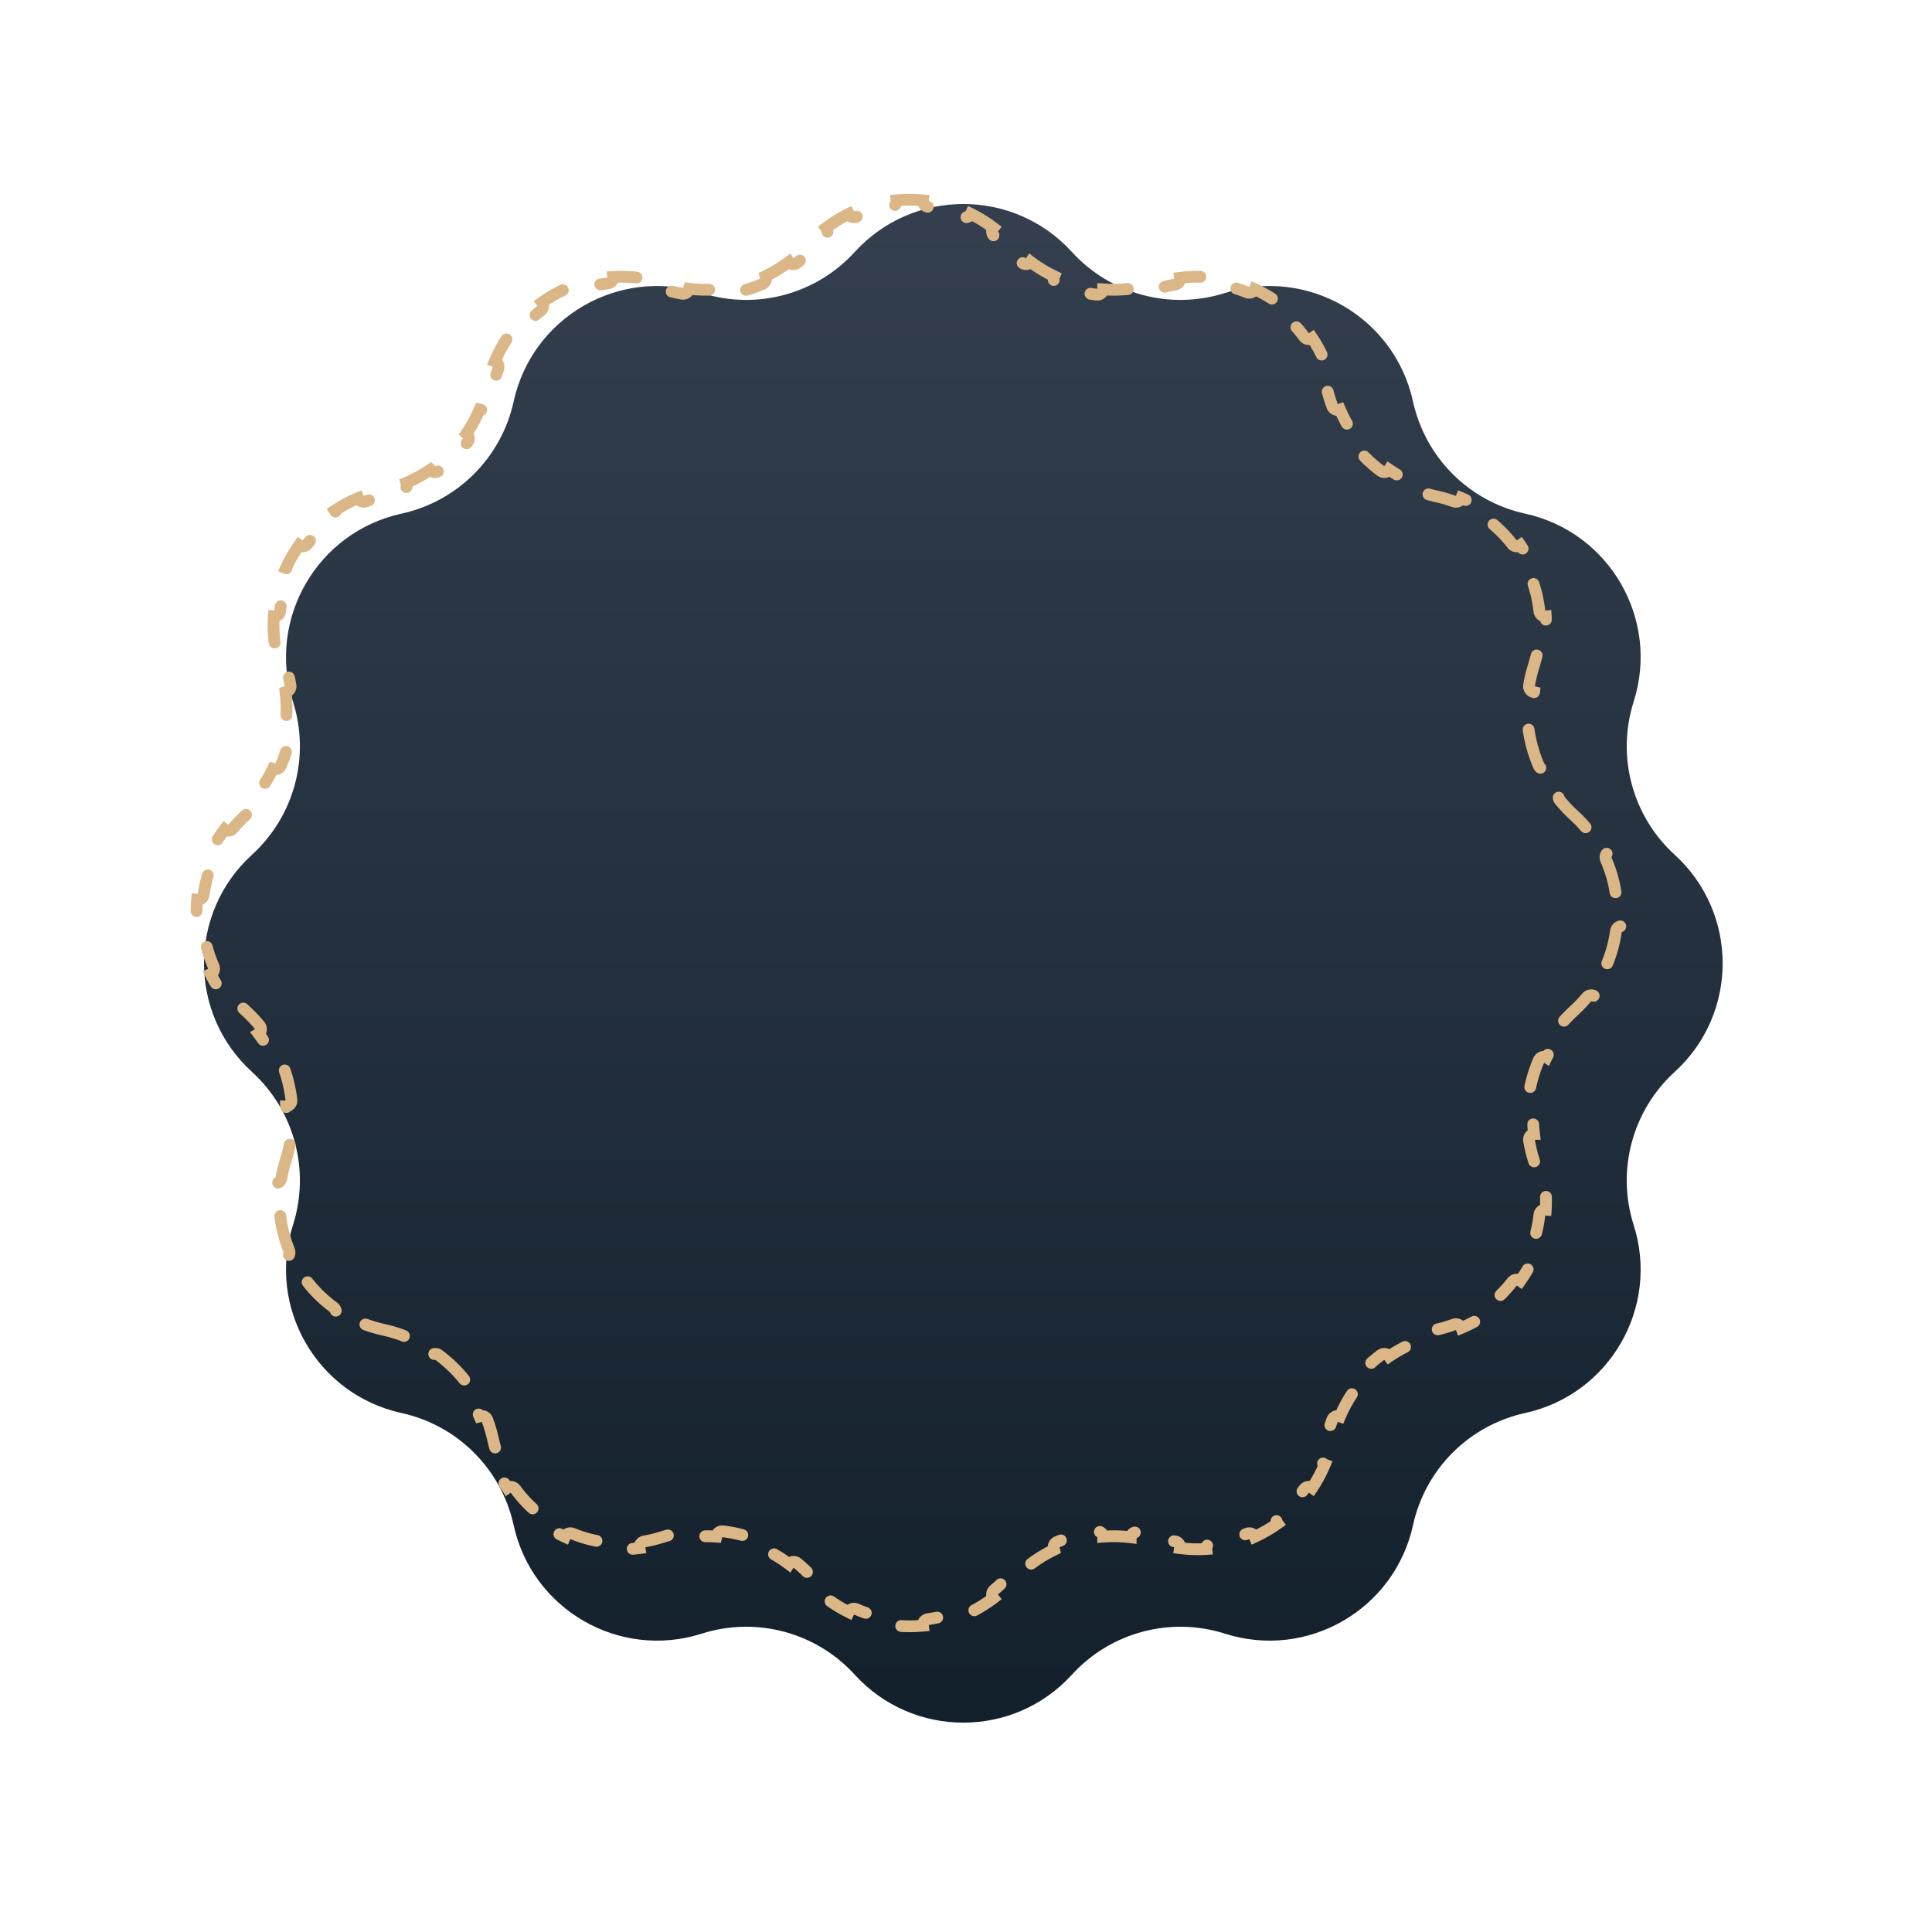<?xml version="1.0" encoding="UTF-8"?> <svg xmlns="http://www.w3.org/2000/svg" width="164" height="164" viewBox="0 0 164 164" fill="none"> <g filter="url(#filter0_d)"> <path d="M68.285 17.114C73.23 11.687 81.77 11.687 86.715 17.114C89.995 20.714 95.072 22.075 99.713 20.597C106.708 18.369 114.105 22.639 115.673 29.812C116.714 34.57 120.43 38.286 125.188 39.327C132.361 40.895 136.631 48.292 134.403 55.288C132.925 59.928 134.286 65.005 137.886 68.285C143.313 73.23 143.313 81.77 137.886 86.715C134.286 89.995 132.925 95.072 134.403 99.713C136.631 106.708 132.361 114.105 125.188 115.673C120.43 116.714 116.714 120.43 115.673 125.188C114.105 132.361 106.708 136.631 99.713 134.403C95.072 132.925 89.995 134.286 86.715 137.886C81.77 143.313 73.23 143.313 68.285 137.886C65.005 134.286 59.928 132.925 55.288 134.403C48.292 136.631 40.895 132.361 39.327 125.188C38.286 120.43 34.57 116.714 29.812 115.673C22.639 114.105 18.369 106.708 20.597 99.713C22.075 95.072 20.714 89.995 17.114 86.715C11.687 81.77 11.687 73.23 17.114 68.285C20.714 65.005 22.075 59.928 20.597 55.288C18.369 48.292 22.639 40.895 29.812 39.327C34.57 38.286 38.286 34.57 39.327 29.812C40.895 22.639 48.292 18.369 55.288 20.597C59.928 22.075 65.005 20.714 68.285 17.114Z" fill="url(#paint0_linear)"></path> </g> <path d="M64.977 23.447C65.675 23.113 66.344 22.707 66.971 22.234C66.973 22.237 66.975 22.239 66.977 22.242C67.153 22.455 67.468 22.485 67.681 22.31C68.125 21.944 68.546 21.544 68.94 21.111C69.296 20.721 69.671 20.363 70.064 20.035C70.273 19.861 70.304 19.552 70.134 19.34C70.738 18.878 71.377 18.484 72.041 18.157C72.156 18.402 72.446 18.512 72.696 18.402C73.652 17.98 74.657 17.699 75.677 17.557C75.947 17.52 76.137 17.273 76.105 17.004C76.851 16.933 77.603 16.933 78.349 17.004C78.318 17.273 78.507 17.52 78.777 17.557C79.798 17.699 80.802 17.98 81.759 18.402C82.008 18.512 82.299 18.402 82.414 18.157C83.078 18.484 83.716 18.878 84.32 19.34C84.151 19.552 84.182 19.861 84.391 20.035C84.784 20.363 85.159 20.721 85.514 21.111C85.909 21.544 86.33 21.944 86.774 22.31C86.987 22.485 87.302 22.455 87.477 22.242C87.48 22.239 87.482 22.237 87.484 22.234C88.111 22.707 88.779 23.113 89.478 23.447C89.476 23.451 89.475 23.454 89.474 23.457C89.365 23.711 89.483 24.005 89.737 24.113C90.805 24.57 91.934 24.873 93.087 25.011C93.361 25.044 93.61 24.849 93.643 24.574C93.644 24.571 93.644 24.567 93.644 24.564C94.417 24.623 95.198 24.606 95.978 24.51C95.978 24.513 95.979 24.517 95.98 24.52C96.025 24.793 96.283 24.976 96.555 24.931C97.122 24.836 97.687 24.7 98.245 24.522C98.748 24.362 99.252 24.239 99.756 24.152C100.024 24.106 100.206 23.853 100.165 23.585C100.919 23.488 101.669 23.466 102.408 23.514C102.384 23.784 102.581 24.025 102.852 24.054C103.891 24.167 104.902 24.425 105.856 24.813C106.109 24.916 106.396 24.797 106.504 24.548C107.186 24.859 107.837 25.235 108.447 25.67C108.285 25.887 108.326 26.196 108.541 26.363C109.354 26.996 110.083 27.742 110.701 28.586C110.862 28.806 111.169 28.856 111.391 28.7C111.802 29.316 112.158 29.977 112.45 30.678C112.198 30.777 112.07 31.06 112.164 31.316C112.34 31.796 112.486 32.294 112.599 32.809C112.724 33.381 112.889 33.938 113.09 34.477C113.186 34.736 113.475 34.867 113.733 34.77C113.737 34.769 113.74 34.768 113.743 34.767C114.049 35.49 114.425 36.175 114.863 36.814C114.86 36.816 114.857 36.819 114.854 36.821C114.633 36.986 114.589 37.3 114.754 37.521C115.451 38.45 116.277 39.277 117.207 39.973C117.428 40.139 117.741 40.094 117.907 39.873C117.909 39.87 117.911 39.867 117.913 39.864C118.552 40.302 119.238 40.678 119.961 40.984C119.96 40.988 119.958 40.991 119.957 40.994C119.86 41.253 119.992 41.541 120.25 41.638C120.789 41.839 121.346 42.004 121.918 42.129C122.434 42.242 122.932 42.388 123.411 42.564C123.667 42.658 123.951 42.53 124.049 42.277C124.751 42.57 125.412 42.926 126.027 43.337C125.872 43.559 125.922 43.866 126.142 44.027C126.985 44.644 127.732 45.373 128.364 46.186C128.532 46.401 128.84 46.442 129.058 46.28C129.492 46.891 129.868 47.542 130.18 48.224C129.931 48.331 129.812 48.619 129.914 48.871C130.302 49.826 130.56 50.836 130.673 51.876C130.703 52.147 130.943 52.343 131.214 52.32C131.262 53.059 131.24 53.809 131.142 54.563C130.874 54.522 130.622 54.703 130.575 54.972C130.488 55.475 130.365 55.98 130.205 56.482C130.028 57.04 129.892 57.605 129.797 58.172C129.751 58.445 129.935 58.702 130.207 58.748C130.211 58.749 130.214 58.749 130.218 58.75C130.121 59.529 130.104 60.311 130.164 61.083C130.16 61.084 130.157 61.084 130.153 61.084C129.879 61.117 129.683 61.366 129.716 61.64C129.855 62.794 130.157 63.922 130.614 64.991C130.723 65.245 131.016 65.362 131.27 65.254C131.274 65.252 131.277 65.251 131.28 65.25C131.615 65.948 132.02 66.617 132.494 67.243C132.491 67.246 132.488 67.248 132.485 67.25C132.272 67.426 132.242 67.741 132.418 67.954C132.784 68.398 133.184 68.819 133.617 69.213C134.006 69.568 134.365 69.944 134.692 70.337C134.867 70.546 135.176 70.576 135.388 70.407C135.849 71.011 136.243 71.65 136.571 72.314C136.325 72.428 136.215 72.719 136.325 72.969C136.747 73.925 137.029 74.93 137.17 75.95C137.208 76.22 137.454 76.41 137.724 76.378C137.795 77.124 137.795 77.876 137.724 78.622C137.454 78.591 137.208 78.78 137.17 79.05C137.029 80.071 136.747 81.075 136.325 82.032C136.215 82.281 136.325 82.572 136.571 82.687C136.243 83.35 135.849 83.989 135.388 84.593C135.176 84.424 134.867 84.454 134.692 84.664C134.365 85.056 134.006 85.432 133.617 85.787C133.184 86.182 132.784 86.603 132.418 87.046C132.242 87.26 132.272 87.575 132.485 87.75C132.488 87.753 132.491 87.755 132.494 87.757C132.02 88.384 131.615 89.052 131.28 89.751C131.277 89.749 131.274 89.748 131.27 89.746C131.016 89.638 130.723 89.756 130.614 90.01C130.157 91.078 129.855 92.207 129.716 93.36C129.683 93.634 129.879 93.883 130.153 93.916C130.157 93.917 130.16 93.917 130.164 93.917C130.104 94.69 130.121 95.471 130.218 96.251C130.214 96.251 130.211 96.252 130.207 96.252C129.935 96.298 129.751 96.556 129.797 96.828C129.892 97.395 130.028 97.96 130.205 98.518C130.365 99.021 130.488 99.525 130.575 100.029C130.622 100.297 130.874 100.478 131.142 100.438C131.24 101.191 131.262 101.942 131.214 102.68C130.943 102.657 130.703 102.854 130.673 103.125C130.56 104.164 130.302 105.175 129.914 106.129C129.812 106.382 129.931 106.669 130.18 106.777C129.868 107.458 129.492 108.11 129.058 108.72C128.84 108.558 128.532 108.599 128.364 108.814C127.732 109.627 126.985 110.356 126.142 110.974C125.922 111.135 125.872 111.441 126.027 111.664C125.412 112.075 124.751 112.431 124.049 112.723C123.951 112.471 123.667 112.342 123.411 112.437C122.932 112.613 122.434 112.759 121.918 112.872C121.346 112.997 120.789 113.161 120.25 113.363C119.992 113.459 119.86 113.747 119.957 114.006C119.958 114.009 119.96 114.013 119.961 114.016C119.238 114.322 118.552 114.698 117.913 115.136C117.911 115.133 117.909 115.13 117.907 115.127C117.741 114.906 117.428 114.861 117.207 115.027C116.277 115.724 115.451 116.55 114.754 117.48C114.589 117.701 114.633 118.014 114.854 118.18C114.857 118.182 114.86 118.184 114.863 118.186C114.425 118.825 114.049 119.511 113.743 120.234C113.74 120.233 113.737 120.231 113.733 120.23C113.475 120.133 113.186 120.265 113.09 120.523C112.889 121.062 112.724 121.619 112.599 122.191C112.486 122.706 112.34 123.205 112.164 123.684C112.07 123.94 112.198 124.223 112.45 124.322C112.158 125.024 111.802 125.685 111.391 126.3C111.169 126.145 110.862 126.195 110.701 126.415C110.083 127.258 109.354 128.005 108.541 128.637C108.326 128.805 108.285 129.113 108.447 129.33C107.837 129.765 107.186 130.141 106.504 130.453C106.396 130.203 106.109 130.085 105.856 130.187C104.902 130.575 103.891 130.833 102.852 130.946C102.581 130.976 102.384 131.216 102.408 131.487C101.669 131.535 100.919 131.513 100.165 131.415C100.206 131.147 100.024 130.894 99.756 130.848C99.252 130.761 98.748 130.638 98.245 130.478C97.687 130.301 97.122 130.165 96.555 130.07C96.283 130.024 96.025 130.208 95.98 130.48C95.979 130.484 95.978 130.487 95.978 130.491C95.198 130.394 94.417 130.377 93.644 130.437C93.644 130.433 93.644 130.43 93.643 130.426C93.61 130.152 93.361 129.956 93.087 129.989C91.934 130.128 90.805 130.43 89.737 130.887C89.483 130.996 89.365 131.289 89.474 131.543C89.475 131.547 89.477 131.55 89.478 131.553C88.779 131.888 88.111 132.293 87.484 132.767C87.482 132.764 87.48 132.761 87.477 132.758C87.302 132.545 86.987 132.515 86.774 132.691C86.33 133.057 85.909 133.457 85.514 133.89C85.159 134.279 84.784 134.638 84.391 134.965C84.182 135.139 84.151 135.449 84.32 135.661C83.716 136.122 83.078 136.516 82.414 136.844C82.299 136.598 82.008 136.488 81.759 136.598C80.802 137.02 79.798 137.302 78.777 137.443C78.507 137.481 78.318 137.727 78.349 137.997C77.603 138.068 76.851 138.068 76.105 137.997C76.137 137.727 75.947 137.481 75.677 137.443C74.657 137.302 73.652 137.02 72.696 136.598C72.446 136.488 72.156 136.598 72.041 136.844C71.377 136.516 70.738 136.122 70.134 135.661C70.304 135.449 70.273 135.139 70.064 134.965C69.671 134.638 69.296 134.279 68.94 133.89C68.546 133.457 68.125 133.057 67.681 132.691C67.468 132.515 67.153 132.545 66.977 132.758C66.975 132.761 66.973 132.764 66.971 132.767C66.344 132.293 65.675 131.888 64.977 131.553C64.978 131.55 64.98 131.547 64.981 131.543C65.09 131.289 64.972 130.996 64.718 130.887C63.65 130.43 62.521 130.128 61.367 129.989C61.093 129.956 60.844 130.152 60.811 130.426C60.811 130.43 60.811 130.433 60.81 130.437C60.038 130.377 59.256 130.394 58.477 130.491C58.476 130.487 58.476 130.484 58.475 130.48C58.429 130.208 58.172 130.024 57.899 130.07C57.332 130.165 56.767 130.301 56.209 130.478C55.707 130.638 55.203 130.761 54.699 130.848C54.43 130.894 54.249 131.147 54.29 131.415C53.536 131.513 52.786 131.535 52.047 131.487C52.071 131.216 51.874 130.976 51.603 130.946C50.563 130.833 49.553 130.575 48.598 130.187C48.346 130.085 48.058 130.203 47.951 130.453C47.269 130.141 46.618 129.765 46.007 129.33C46.169 129.113 46.129 128.805 45.913 128.637C45.1 128.005 44.371 127.258 43.754 126.415C43.593 126.195 43.286 126.145 43.064 126.3C42.653 125.685 42.297 125.024 42.004 124.322C42.257 124.223 42.385 123.94 42.291 123.684C42.115 123.205 41.969 122.706 41.856 122.191C41.731 121.619 41.566 121.062 41.365 120.523C41.268 120.265 40.98 120.133 40.721 120.23C40.718 120.231 40.715 120.233 40.711 120.234C40.405 119.511 40.029 118.825 39.592 118.186C39.594 118.184 39.597 118.182 39.6 118.18C39.821 118.014 39.866 117.701 39.7 117.48C39.004 116.55 38.178 115.724 37.248 115.027C37.027 114.861 36.713 114.906 36.548 115.127C36.546 115.13 36.544 115.133 36.541 115.136C35.902 114.698 35.217 114.322 34.494 114.016C34.495 114.013 34.496 114.009 34.498 114.006C34.594 113.747 34.463 113.459 34.204 113.363C33.665 113.161 33.108 112.997 32.536 112.872C32.021 112.759 31.523 112.613 31.043 112.437C30.787 112.342 30.504 112.471 30.405 112.723C29.704 112.431 29.043 112.075 28.427 111.664C28.583 111.441 28.533 111.135 28.313 110.974C27.469 110.356 26.723 109.627 26.09 108.814C25.923 108.599 25.615 108.558 25.397 108.72C24.962 108.11 24.586 107.458 24.275 106.777C24.524 106.669 24.643 106.382 24.54 106.129C24.152 105.175 23.894 104.164 23.781 103.125C23.752 102.854 23.511 102.657 23.241 102.68C23.193 101.942 23.215 101.191 23.312 100.438C23.58 100.478 23.833 100.297 23.88 100.029C23.967 99.525 24.089 99.021 24.249 98.518C24.427 97.96 24.563 97.395 24.658 96.828C24.703 96.556 24.52 96.298 24.247 96.252C24.244 96.252 24.24 96.251 24.237 96.251C24.333 95.471 24.35 94.69 24.291 93.917C24.294 93.917 24.298 93.917 24.302 93.916C24.576 93.883 24.771 93.634 24.738 93.36C24.6 92.207 24.297 91.078 23.841 90.01C23.732 89.756 23.438 89.638 23.184 89.746C23.181 89.748 23.178 89.749 23.174 89.751C22.84 89.052 22.434 88.384 21.961 87.757C21.964 87.755 21.966 87.753 21.969 87.75C22.182 87.575 22.213 87.26 22.037 87.046C21.671 86.603 21.271 86.182 20.838 85.787C20.448 85.432 20.09 85.056 19.762 84.664C19.588 84.454 19.279 84.424 19.067 84.593C18.605 83.989 18.211 83.35 17.884 82.687C18.129 82.572 18.239 82.281 18.13 82.032C17.708 81.075 17.426 80.071 17.284 79.05C17.247 78.78 17 78.591 16.731 78.622C16.66 77.876 16.66 77.124 16.731 76.378C17 76.41 17.247 76.22 17.284 75.95C17.426 74.93 17.708 73.925 18.13 72.969C18.239 72.719 18.129 72.428 17.884 72.314C18.211 71.65 18.605 71.011 19.067 70.407C19.279 70.576 19.588 70.546 19.762 70.337C20.09 69.944 20.448 69.568 20.838 69.213C21.271 68.819 21.671 68.398 22.037 67.954C22.213 67.741 22.182 67.426 21.969 67.25C21.966 67.248 21.964 67.246 21.961 67.243C22.434 66.617 22.84 65.948 23.174 65.25C23.178 65.251 23.181 65.252 23.184 65.254C23.438 65.362 23.732 65.245 23.841 64.991C24.297 63.922 24.6 62.794 24.738 61.64C24.771 61.366 24.576 61.117 24.302 61.084C24.298 61.084 24.294 61.084 24.291 61.083C24.35 60.311 24.333 59.529 24.237 58.75C24.24 58.749 24.244 58.749 24.247 58.748C24.52 58.702 24.703 58.445 24.658 58.172C24.563 57.605 24.427 57.04 24.249 56.482C24.089 55.98 23.967 55.475 23.88 54.972C23.833 54.703 23.58 54.522 23.312 54.563C23.215 53.809 23.193 53.059 23.241 52.32C23.511 52.343 23.752 52.147 23.781 51.876C23.894 50.836 24.152 49.826 24.54 48.871C24.643 48.619 24.524 48.331 24.275 48.224C24.586 47.542 24.962 46.891 25.397 46.28C25.615 46.442 25.923 46.401 26.09 46.186C26.723 45.373 27.469 44.644 28.313 44.027C28.533 43.866 28.583 43.559 28.427 43.337C29.043 42.926 29.704 42.57 30.405 42.277C30.504 42.53 30.787 42.658 31.043 42.564C31.523 42.388 32.021 42.242 32.536 42.129C33.108 42.004 33.665 41.839 34.204 41.638C34.463 41.541 34.594 41.253 34.498 40.994C34.496 40.991 34.495 40.988 34.494 40.984C35.217 40.678 35.902 40.302 36.541 39.864C36.544 39.867 36.546 39.87 36.548 39.873C36.713 40.094 37.027 40.139 37.248 39.973C38.178 39.277 39.004 38.45 39.7 37.521C39.866 37.3 39.821 36.986 39.6 36.821C39.597 36.819 39.594 36.816 39.592 36.814C40.029 36.175 40.405 35.49 40.711 34.767C40.715 34.768 40.718 34.769 40.721 34.77C40.98 34.867 41.268 34.736 41.365 34.477C41.566 33.938 41.731 33.381 41.856 32.809C41.969 32.294 42.115 31.796 42.291 31.316C42.385 31.06 42.257 30.777 42.004 30.678C42.297 29.977 42.653 29.316 43.064 28.7C43.286 28.856 43.593 28.806 43.754 28.586C44.371 27.742 45.1 26.996 45.913 26.363C46.129 26.196 46.169 25.887 46.007 25.67C46.618 25.235 47.269 24.859 47.951 24.548C48.058 24.797 48.346 24.916 48.598 24.813C49.553 24.425 50.563 24.167 51.603 24.054C51.874 24.025 52.071 23.784 52.047 23.514C52.786 23.466 53.536 23.488 54.29 23.585C54.249 23.853 54.43 24.106 54.699 24.152C55.203 24.239 55.707 24.362 56.209 24.522C56.767 24.7 57.332 24.836 57.899 24.931C58.172 24.976 58.429 24.793 58.475 24.52C58.476 24.517 58.476 24.513 58.477 24.51C59.256 24.606 60.038 24.623 60.81 24.564C60.811 24.567 60.811 24.571 60.811 24.574C60.844 24.849 61.093 25.044 61.367 25.011C62.521 24.873 63.65 24.57 64.718 24.113C64.972 24.005 65.09 23.711 64.981 23.457C64.98 23.454 64.978 23.451 64.977 23.447Z" stroke="#DBB787" stroke-linecap="round" stroke-dasharray="3.42 3.42"></path> <defs> <filter id="filter0_d" x="0.226" y="0.226" width="163.094" height="163.094" filterUnits="userSpaceOnUse" color-interpolation-filters="sRGB"> <feFlood flood-opacity="0" result="BackgroundImageFix"></feFlood> <feColorMatrix in="SourceAlpha" type="matrix" values="0 0 0 0 0 0 0 0 0 0 0 0 0 0 0 0 0 0 127 0"></feColorMatrix> <feOffset dx="4.273" dy="4.273"></feOffset> <feGaussianBlur stdDeviation="8.545"></feGaussianBlur> <feColorMatrix type="matrix" values="0 0 0 0 0.067 0 0 0 0 0.122 0 0 0 0 0.165 0 0 0 0.1 0"></feColorMatrix> <feBlend mode="normal" in2="BackgroundImageFix" result="effect1_dropShadow"></feBlend> <feBlend mode="normal" in="SourceGraphic" in2="effect1_dropShadow" result="shape"></feBlend> </filter> <linearGradient id="paint0_linear" x1="77.5" y1="7" x2="77.5" y2="148" gradientUnits="userSpaceOnUse"> <stop stop-color="#364050"></stop> <stop offset="1" stop-color="#111F2A"></stop> </linearGradient> </defs> </svg> 